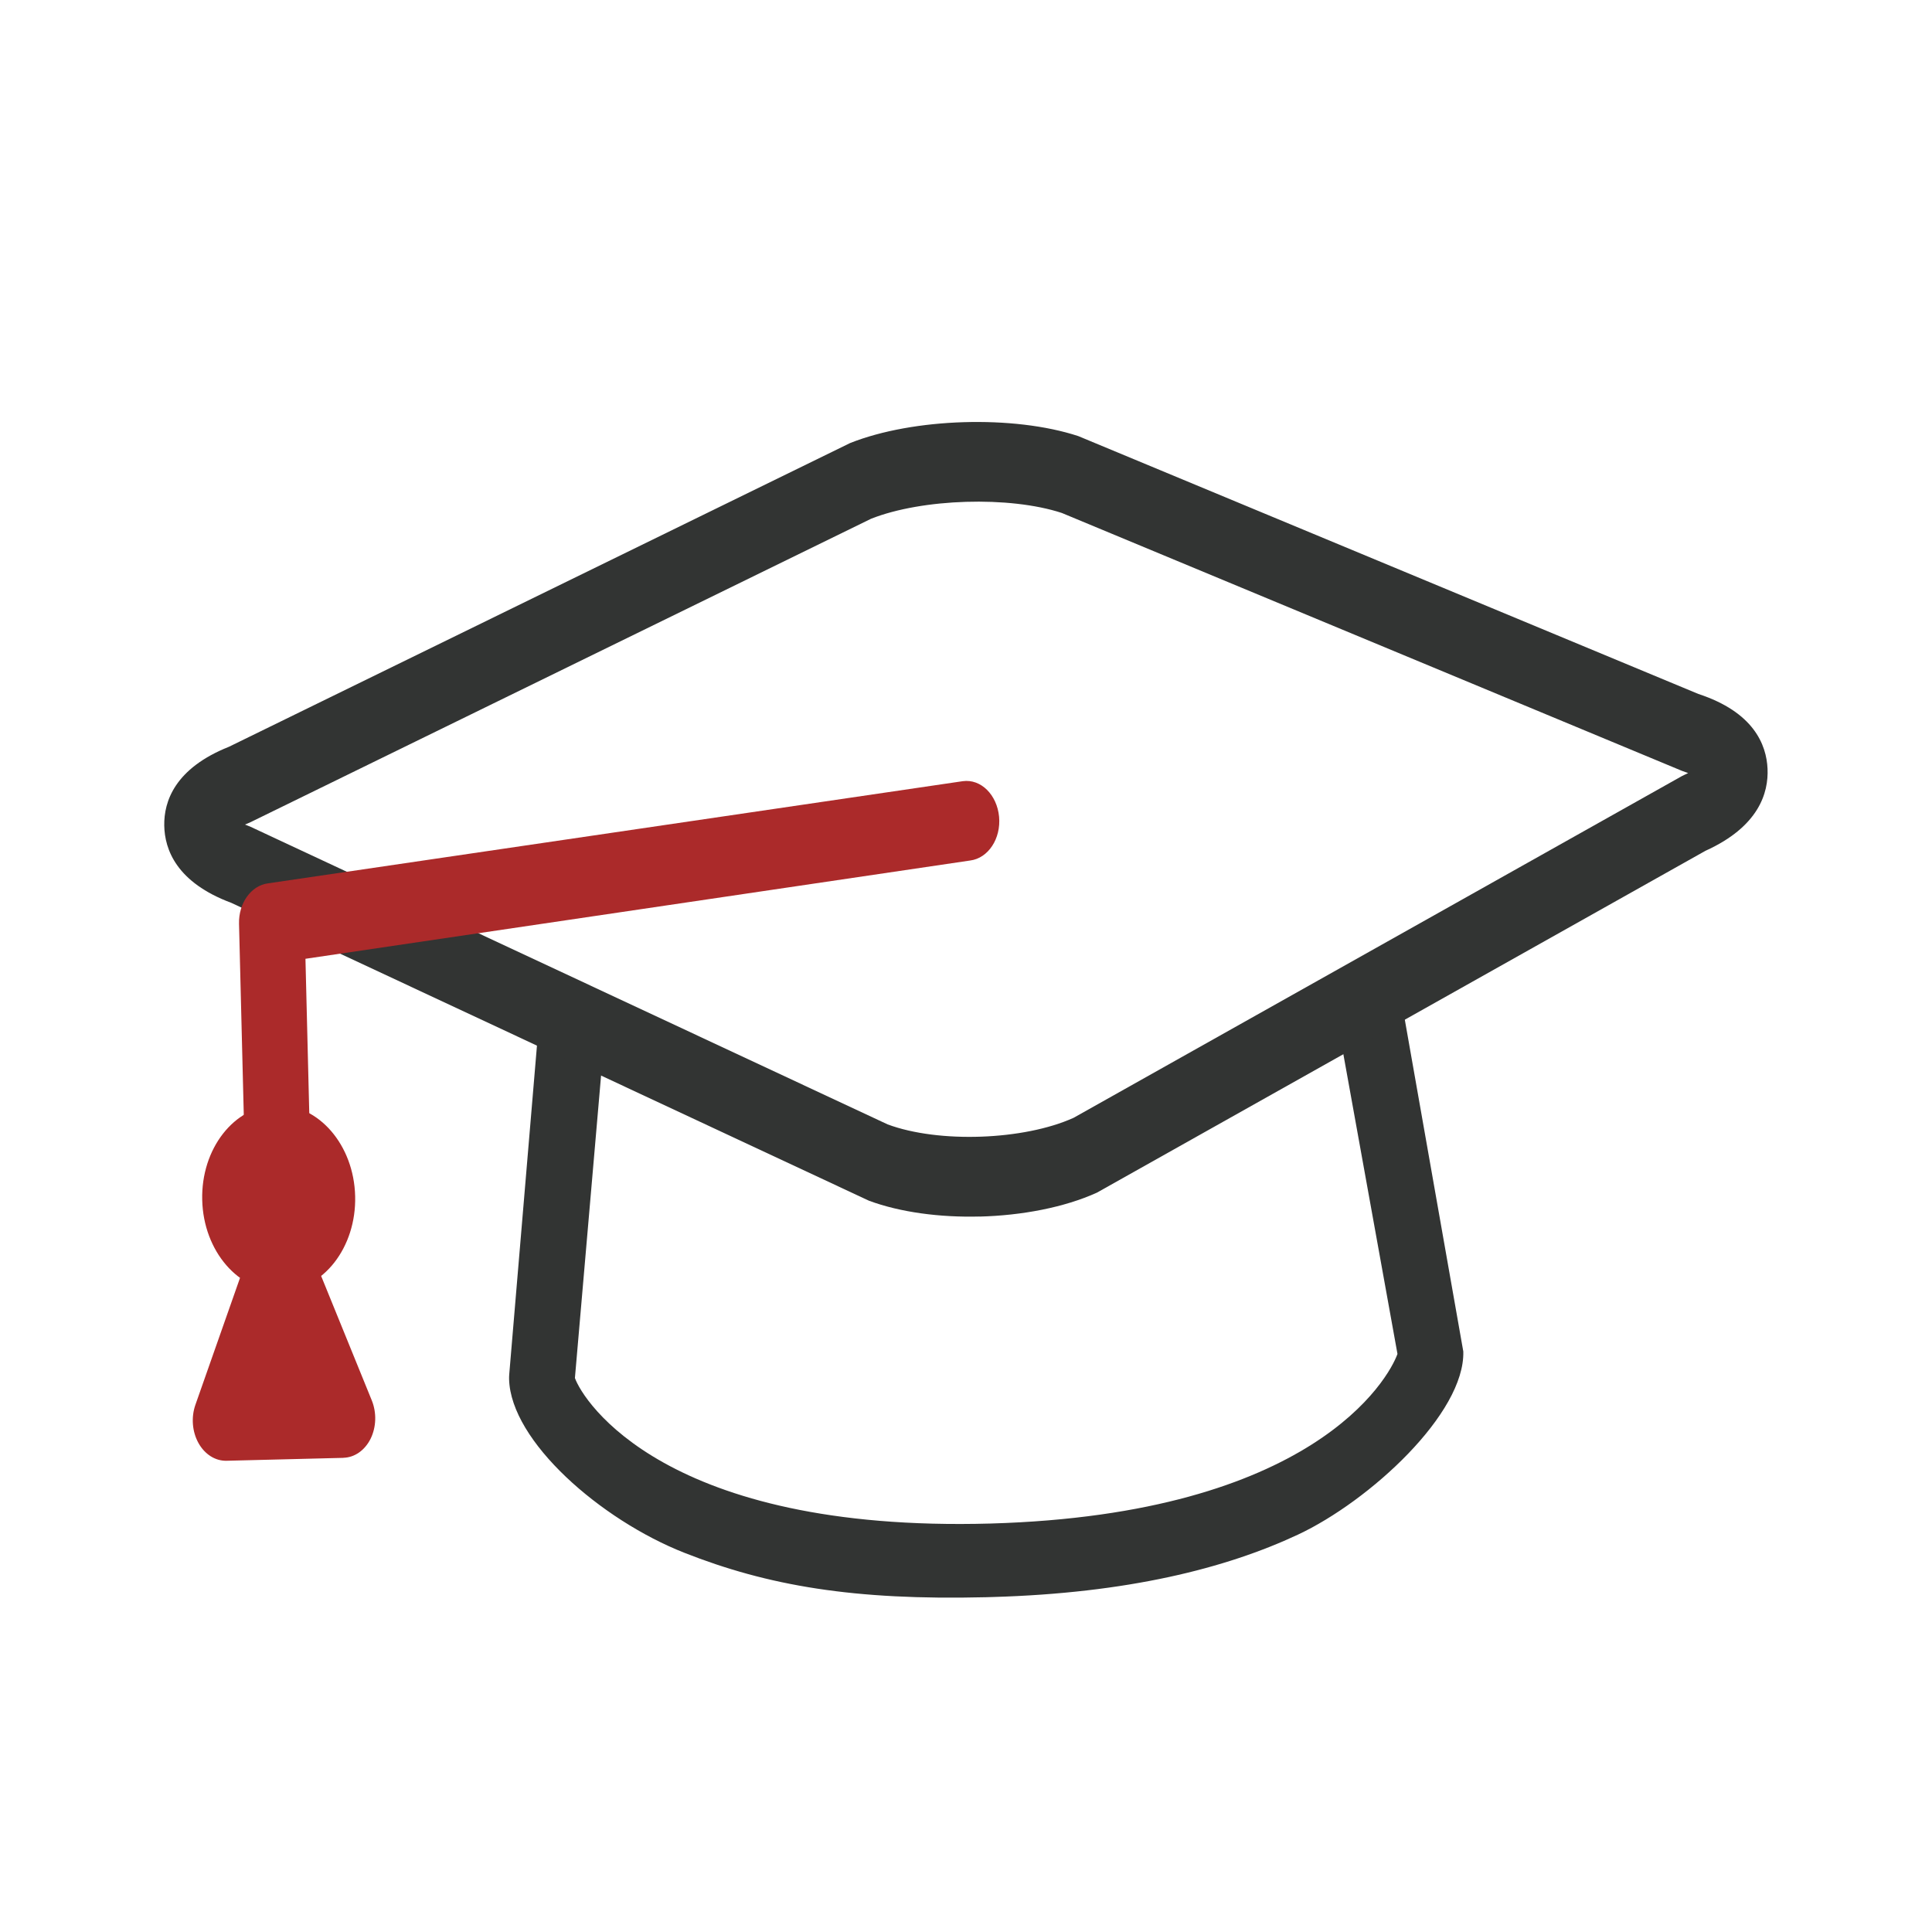 <?xml version="1.0" encoding="UTF-8"?>
<svg id="Ebene_1" data-name="Ebene 1" xmlns="http://www.w3.org/2000/svg" viewBox="0 0 285 284">
  <defs>
    <style>
      .cls-1 {
        fill: #323433;
      }

      .cls-2 {
        fill: #ab2a2a;
      }
    </style>
  </defs>
  <path class="cls-1" d="M206.32,145.25l9.54,54.12c.25,9.13-13.8,22.06-24.42,27.03s-25.13,8.62-45,9.19c-.33.01-.67.02-1,.03-19.51.48-32.15-1.69-44.5-6.56-12.35-4.87-25.59-16.45-25.84-25.59v-.36s.02-.36.02-.36l4.57-54.18,9.43,4.88-4.31,49.83c1.19,3.37,13.33,22.81,61.3,21.47,47.61-1.37,58.73-21.36,60.04-25.02l-8.96-49.63,9.14-4.86Z"/>
  <path class="cls-1" d="M144.5,179.46c-5.85.15-11.69-.62-16.31-2.33l-94.06-43.94c-8.08-3-9.84-7.86-9.9-11.41s1.56-8.44,9.55-11.62l91.62-44.8c9.34-3.71,24.12-4.16,33.66-1.03l91.47,38.04c8.15,2.67,10.05,7.47,10.21,11.03.16,3.56-1.29,8.55-9.16,12.11l-89.77,50.43c-4.81,2.18-11.07,3.37-17.33,3.53ZM36.14,121.64c.23.1.47.19.74.29l94.06,43.94c7.53,2.8,20.09,2.35,27.43-.97l89.77-50.43c.33-.15.62-.29.89-.43-.28-.11-.59-.22-.93-.33l-91.47-38.04c-7.71-2.53-20.59-2.13-28.14.86l-91.62,44.8c-.26.1-.5.21-.73.31Z"/>
  <path class="cls-2" d="M41.15,178.62c-2.67.07-4.9-2.51-4.98-5.76l-.91-36.58c-.08-3.06,1.79-5.65,4.28-5.97l102.48-15.07c2.69-.37,5.05,2.01,5.36,5.24.3,3.23-1.6,6.12-4.26,6.46l-98.06,14.5.77,31.18c.08,3.25-2.02,5.93-4.69,6Z"/>
  <ellipse class="cls-2" cx="41.11" cy="176.74" rx="6.45" ry="7.84" transform="translate(-4.37 1.07) rotate(-1.42)"/>
  <path class="cls-2" d="M41.45,190.46c-6.22.15-11.44-5.88-11.62-13.44-.19-7.56,4.72-13.85,10.94-14,6.22-.15,11.44,5.88,11.62,13.44.19,7.56-4.72,13.85-10.94,14ZM41.06,174.78c-.89.02-1.59.92-1.56,2s.77,1.94,1.66,1.92,1.59-.92,1.56-2-.77-1.94-1.66-1.92Z"/>
  <polygon class="cls-2" points="41.35 186.65 33.27 209.61 50.52 209.18 41.35 186.65"/>
  <path class="cls-2" d="M50.66,215.06l-17.24.43c-1.65.04-3.21-.94-4.14-2.61-.93-1.67-1.1-3.79-.46-5.63l8.07-22.96c.74-2.1,2.42-3.48,4.31-3.53h0c1.89-.05,3.64,1.25,4.48,3.31l9.17,22.53c.73,1.81.66,3.93-.18,5.64-.85,1.71-2.36,2.77-4.01,2.81ZM40.69,203.54l2.13-.05-1.14-2.79-1,2.84Z"/>
</svg>